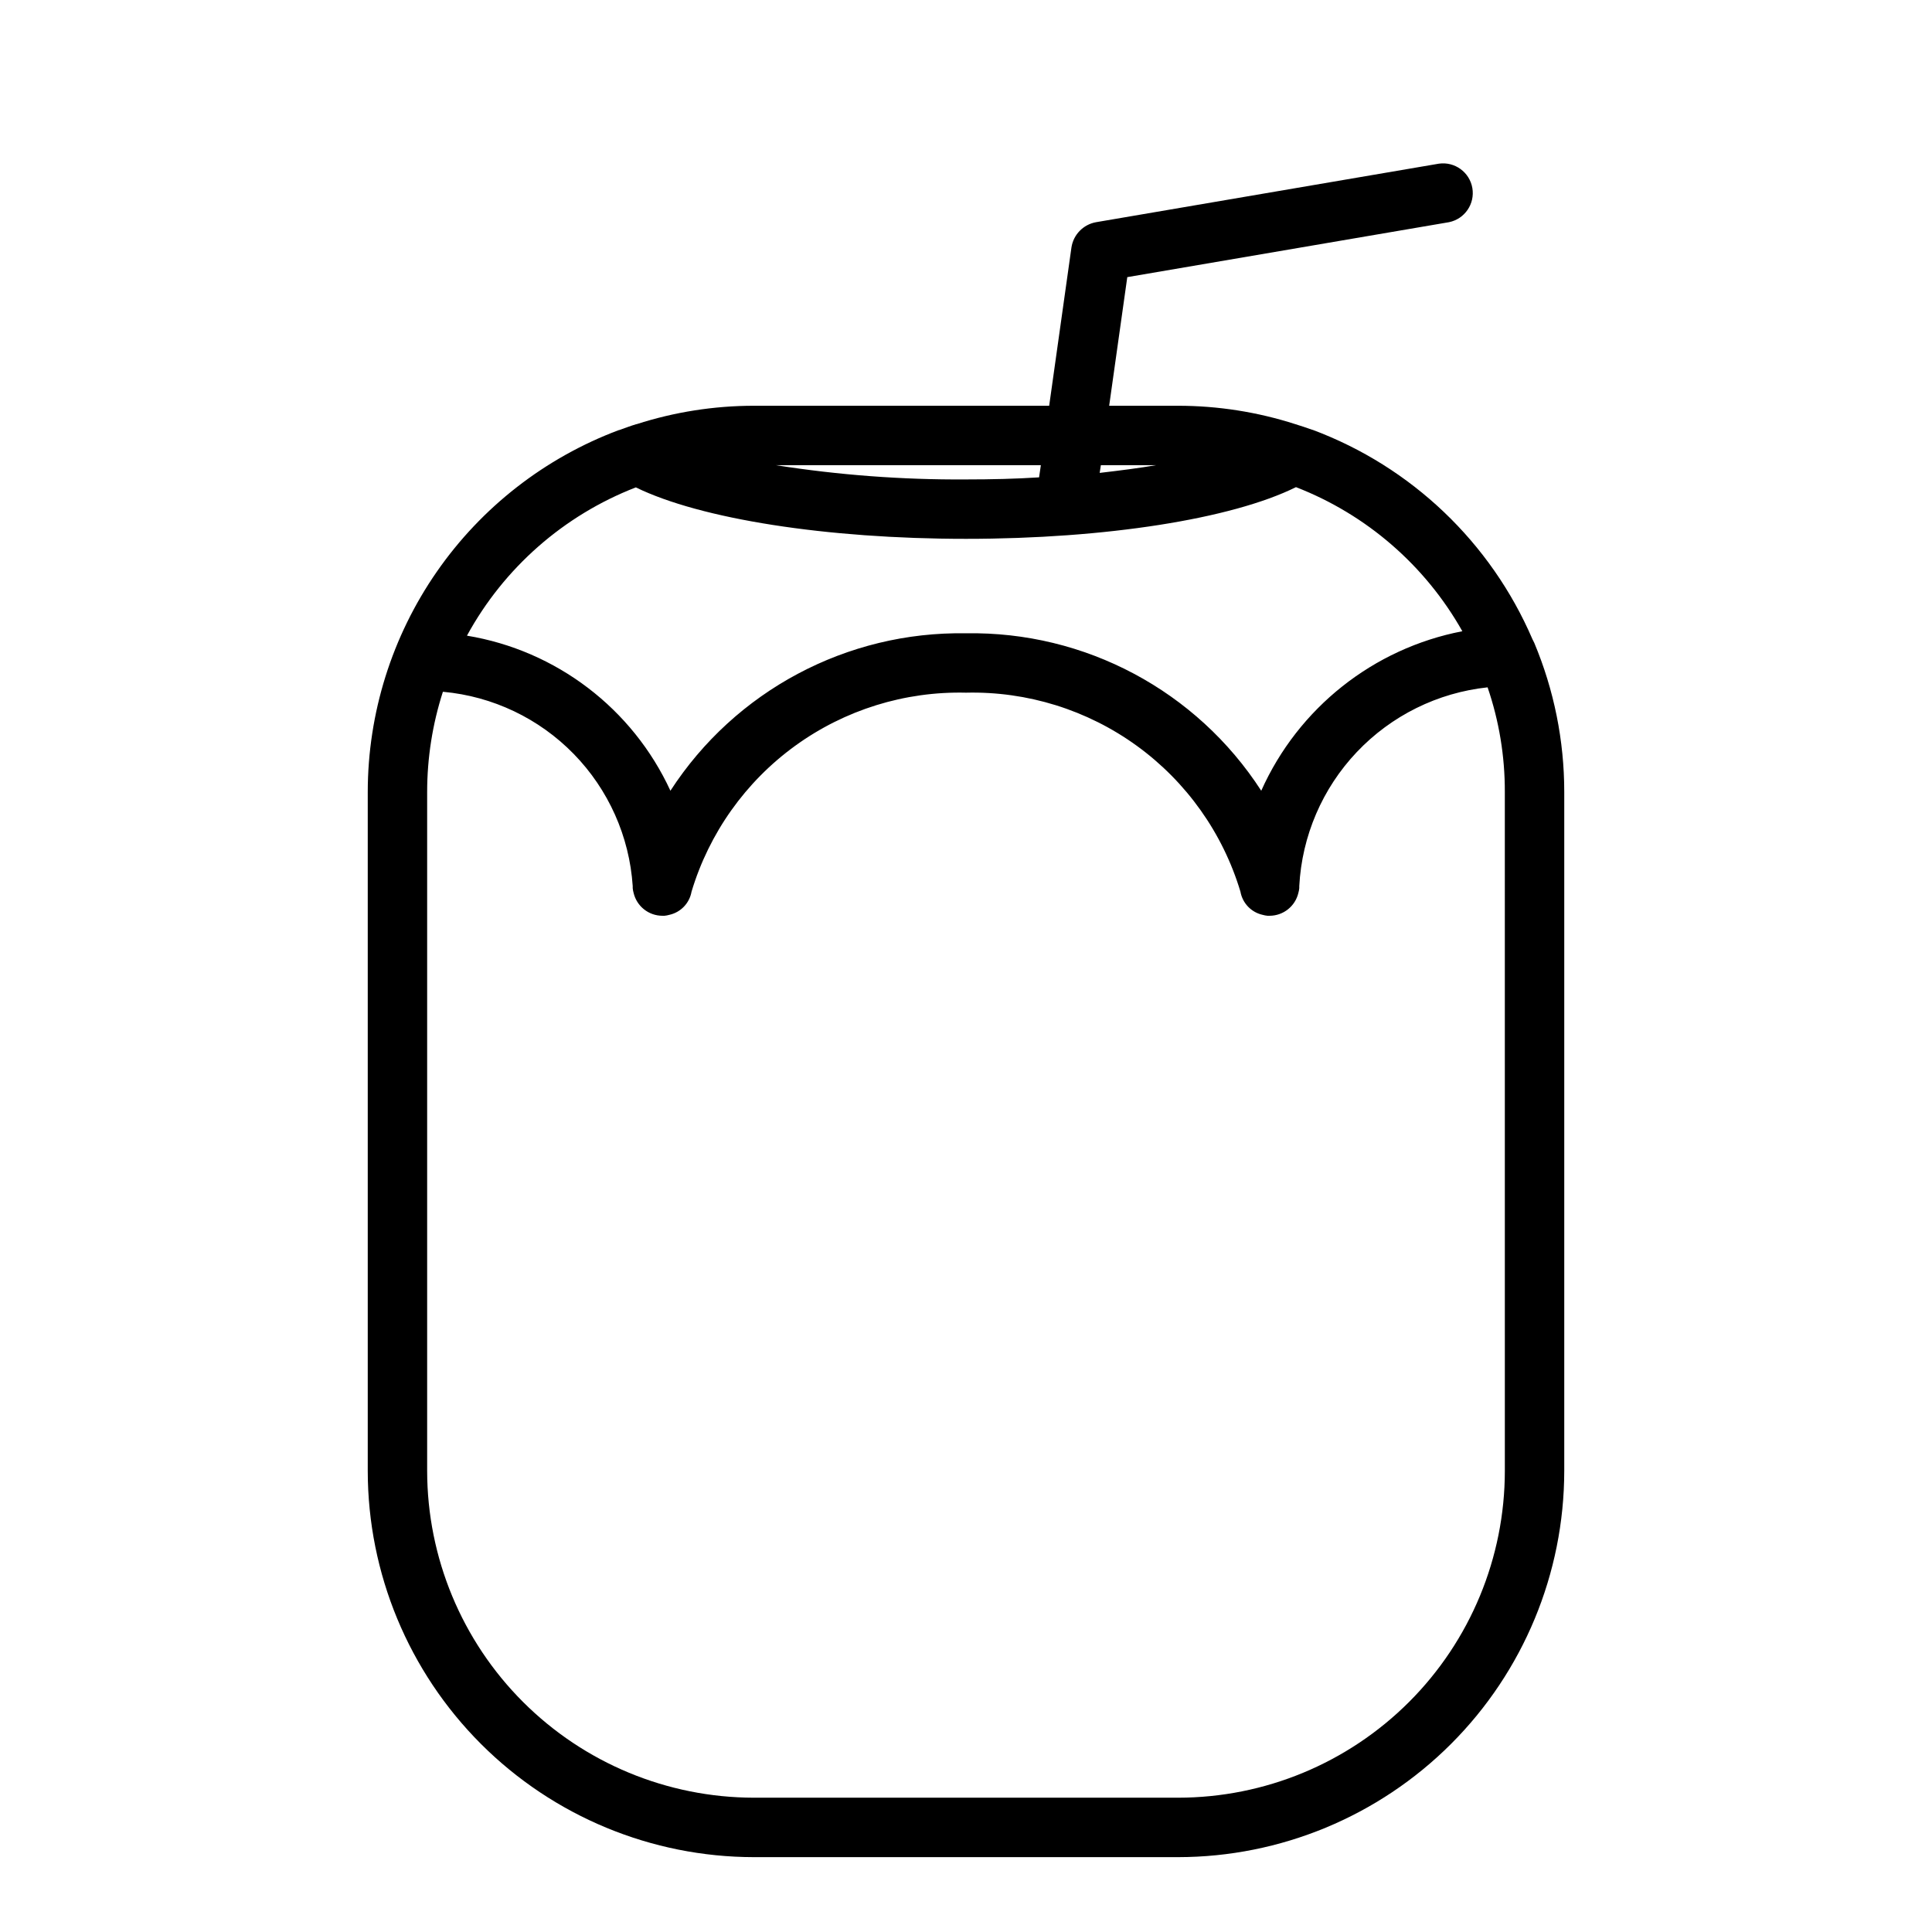 <?xml version="1.0" encoding="UTF-8"?>
<!-- Uploaded to: ICON Repo, www.svgrepo.com, Generator: ICON Repo Mixer Tools -->
<svg fill="#000000" width="800px" height="800px" version="1.1" viewBox="144 144 512 512" xmlns="http://www.w3.org/2000/svg">
 <path d="m550.59 314.35-0.473-0.945c-11.039-25.664-32.082-45.711-58.254-55.496h-0.078c-1.496-0.551-2.992-1.023-4.488-1.496h0.004c-10.051-3.234-20.539-4.879-31.098-4.883h-18.262l4.801-34.086 85.254-14.562c4.172-0.848 6.914-4.859 6.191-9.055-0.723-4.191-4.652-7.051-8.867-6.453l-90.844 15.508c-3.387 0.602-6.016 3.293-6.531 6.691l-5.902 41.957h-78.25c-10.555 0.004-21.047 1.648-31.094 4.883h-0.082c-1.574 0.473-2.992 1.023-4.566 1.574h-0.078c-19.523 7.32-36.348 20.418-48.234 37.551-11.883 17.129-18.262 37.48-18.281 58.328v179.96c0.023 27.133 10.816 53.148 30 72.332 19.188 19.188 45.203 29.977 72.336 30.004h112.41c27.137-0.027 53.148-10.816 72.336-30.004 19.188-19.184 29.977-45.199 30.004-72.332v-179.96c0-13.57-2.703-27.004-7.953-39.516zm-114.85-47.074h14.641c-4.566 0.789-9.605 1.418-14.957 2.047zm-15.902 0-0.473 3.227c-6.141 0.395-12.594 0.551-19.363 0.551-16.871 0.109-33.719-1.156-50.383-3.777zm-107.38 5.902h0.078c17.082 8.344 50.461 13.617 87.457 13.617 37 0 70.453-5.273 87.457-13.699l0.004 0.004c18.668 7.242 34.246 20.738 44.082 38.18-23.594 4.559-43.48 20.336-53.293 42.273-17.121-26.496-46.707-42.27-78.246-41.723-31.559-0.531-61.16 15.238-78.328 41.723-10.047-21.793-30.246-37.188-53.922-41.094 9.801-17.961 25.637-31.875 44.711-39.281zm230.34 260.64c-0.012 22.961-9.141 44.977-25.379 61.215-16.234 16.234-38.25 25.363-61.215 25.375h-112.41c-22.957-0.027-44.969-9.156-61.199-25.391-16.234-16.234-25.367-38.242-25.395-61.199v-179.96c0.004-9.004 1.41-17.957 4.172-26.527h0.078c13.129 1.203 25.398 7.047 34.605 16.484 9.203 9.434 14.742 21.844 15.621 35v0.551c0.039 0.426 0.117 0.848 0.234 1.258 0.832 3.547 3.992 6.059 7.637 6.062h0.551c0.426-0.043 0.848-0.121 1.258-0.238 3.031-0.66 5.363-3.086 5.906-6.137 4.668-15.547 14.316-29.129 27.457-38.66 13.145-9.527 29.051-14.477 45.281-14.086 16.227-0.391 32.133 4.559 45.277 14.086 13.141 9.531 22.789 23.113 27.457 38.66 0.543 3.051 2.875 5.477 5.906 6.137 0.41 0.117 0.832 0.195 1.258 0.238h0.551c3.644-0.004 6.805-2.516 7.637-6.062 0.117-0.41 0.195-0.832 0.238-1.258v-0.551c0.699-13.281 6.109-25.875 15.254-35.523 9.148-9.652 21.434-15.73 34.652-17.141 3.051 8.918 4.594 18.281 4.566 27.707z"/>
</svg>